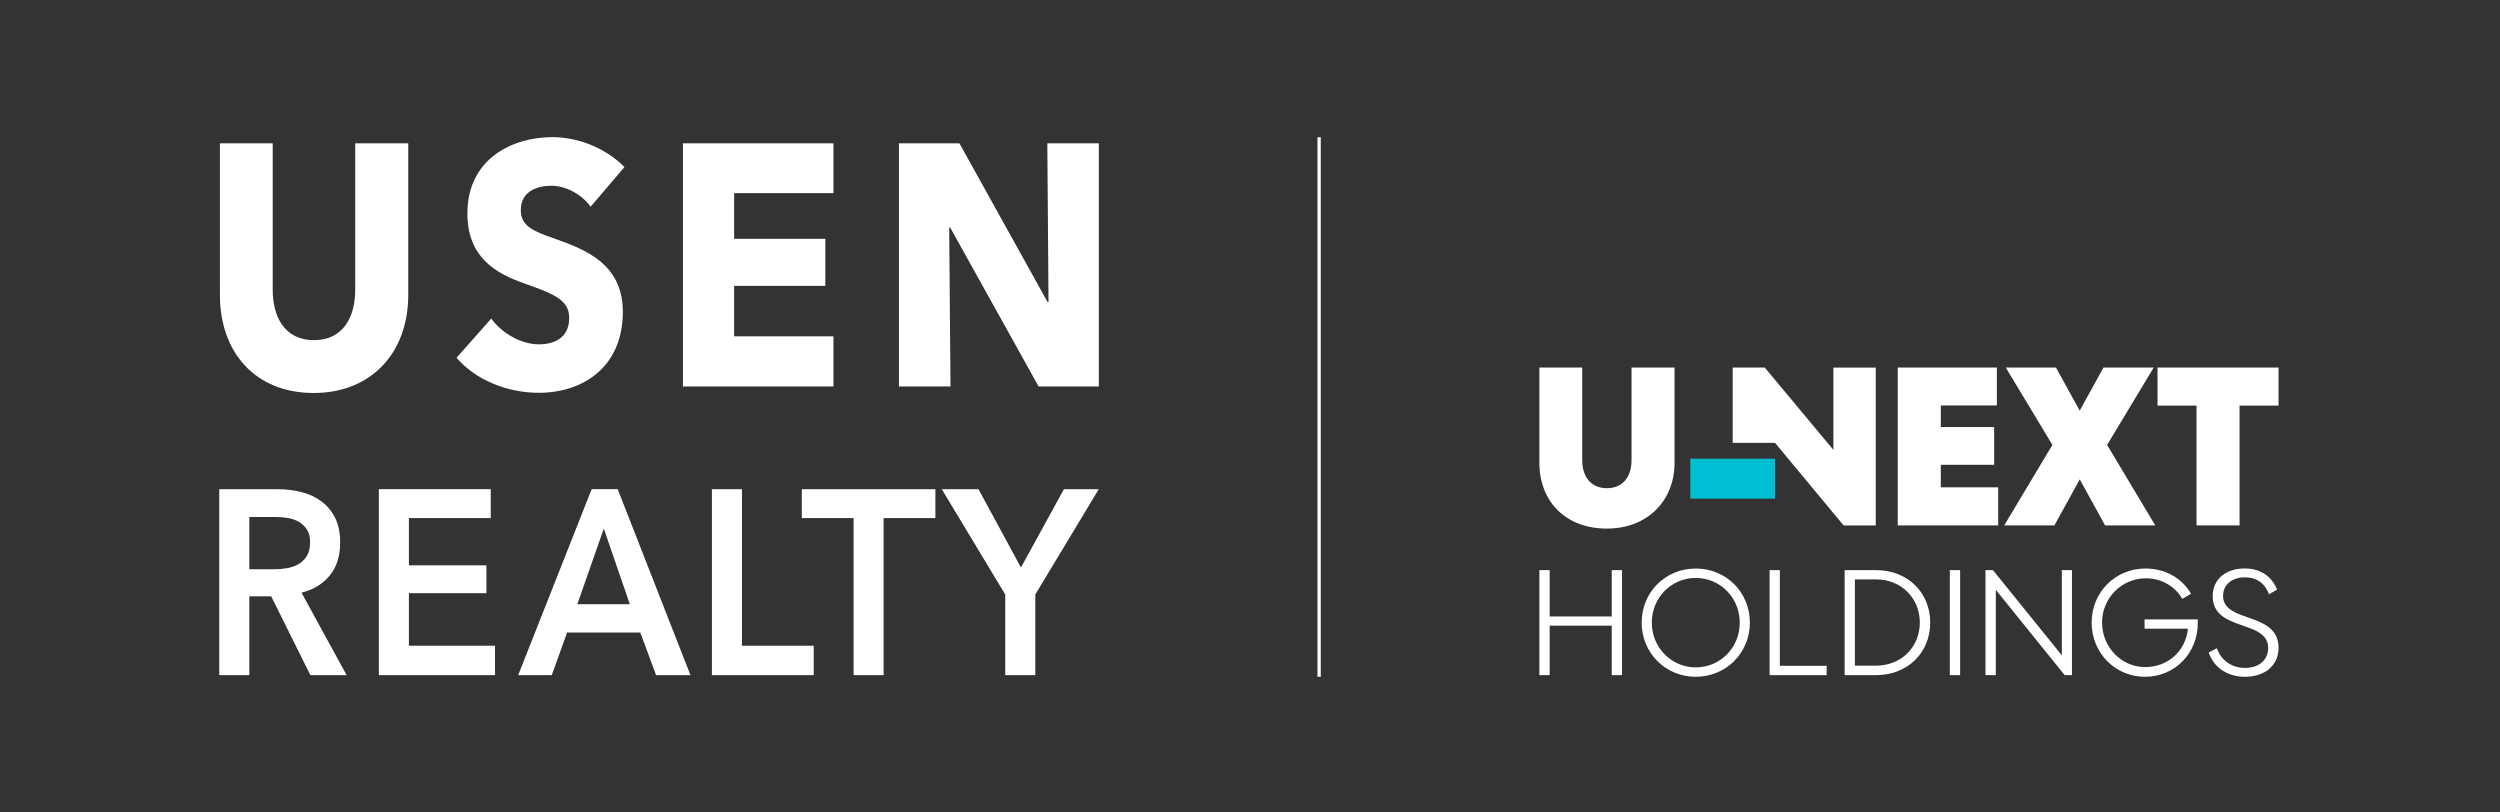 <svg width="240" height="78" viewBox="0 0 240 78" fill="none" xmlns="http://www.w3.org/2000/svg">
<rect x="0" y="0" width="240" height="78" fill="#333333" stroke="none"/>
<path d="M170.405 44.034H162.27V47.869H170.405V44.034Z" fill="#00BFD3"/>
<path d="M30.107 37.726C24.566 37.726 21.112 33.903 21.112 28.299V13.76H26.181V27.841C26.181 30.343 27.279 32.655 30.141 32.655C33.003 32.655 34.101 30.348 34.101 27.841V13.76H39.192V28.299C39.192 33.903 35.62 37.726 30.107 37.726ZM59.94 16.033C58.097 14.155 55.418 13.165 53.034 13.165C49.103 13.165 44.87 15.306 44.87 20.486C44.87 24.704 47.584 26.227 50.263 27.183C53.034 28.173 54.644 28.734 54.644 30.514C54.644 32.392 53.273 33.056 51.72 33.056C50.053 33.056 48.175 31.997 47.163 30.583L43.829 34.344C45.672 36.49 48.71 37.709 51.72 37.709C55.89 37.709 59.792 35.305 59.792 29.93C59.792 25.283 56.1 23.926 53.239 22.907C51.242 22.215 49.996 21.722 49.996 20.171C49.996 18.322 51.629 17.83 52.943 17.83C54.257 17.83 55.833 18.62 56.698 19.845L59.94 16.05V16.033ZM80.012 37.102V32.289H70.477V27.441H79.232V22.924H70.477V18.54H80.012V13.76H65.561V37.102H80.012ZM105.487 37.102V13.76H100.543L100.657 28.992H100.566L92.107 13.76H86.298V37.102H91.248L91.122 21.837H91.213L99.707 37.102H105.487ZM21.05 64.812H23.934V57.251H26.039L29.794 64.812H33.276L28.946 56.896C30.09 56.61 30.994 56.06 31.66 55.242C32.326 54.429 32.656 53.37 32.656 52.076C32.656 51.138 32.491 50.336 32.155 49.684C31.819 49.026 31.37 48.499 30.812 48.098C30.255 47.692 29.618 47.406 28.901 47.228C28.184 47.051 27.444 46.965 26.682 46.965H21.05V64.818V64.812ZM23.934 54.652V49.632H26.546C26.91 49.632 27.291 49.666 27.678 49.735C28.064 49.804 28.412 49.93 28.719 50.113C29.026 50.296 29.276 50.548 29.475 50.857C29.674 51.166 29.771 51.567 29.771 52.053C29.771 52.592 29.663 53.032 29.453 53.376C29.236 53.719 28.969 53.982 28.639 54.171C28.309 54.354 27.939 54.48 27.53 54.549C27.114 54.618 26.705 54.652 26.295 54.652H23.934ZM36.37 64.812H47.521V61.99H39.255V56.947H46.696V54.274H39.255V49.735H47.111V46.959H36.37V64.812ZM49.746 64.812H52.971L54.439 60.725H61.471L62.984 64.812H66.284L59.298 46.959H56.8L49.746 64.812ZM55.423 58.006L57.966 50.743L60.464 58.006H55.423ZM68.338 64.812H78.117V61.99H71.228V46.965H68.343V64.818L68.338 64.812ZM81.94 64.812H84.825V49.735H89.797V46.965H76.974V49.735H81.946V64.812H81.94ZM96.504 64.812H99.389V57.073L105.482 46.965H102.136L98.012 54.48L93.938 46.965H90.411L96.504 57.073V64.812ZM126.48 64.972H126.793V13.171H126.48V64.972ZM207.123 35.282V38.94H210.866V50.439H214.997V38.94H218.74V35.282H207.117H207.123ZM201.934 35.282L199.653 39.421L197.372 35.282H192.553L197.03 42.712L192.405 50.439H197.224L199.659 46.02L202.088 50.439H206.907L202.282 42.712L206.759 35.282H201.94H201.934ZM182.182 35.282V50.439H191.825V46.782H186.318V44.618H191.438V41.001H186.318V38.923H191.7V35.282H182.188H182.182ZM176.004 35.282V43.187L169.416 35.282H166.338V42.517H170.406L176.993 50.445H180.071V35.288H176.004V35.282ZM154.26 50.743C150.255 50.743 147.78 48.104 147.78 44.418V35.282H151.893V44.16C151.893 45.826 152.775 46.867 154.26 46.867C155.745 46.867 156.627 45.826 156.627 44.16V35.282H160.757V44.418C160.757 48.058 158.174 50.743 154.26 50.743ZM212.033 62.637C212.505 64.034 213.779 64.972 215.509 64.972C217.426 64.972 218.74 63.891 218.74 62.179C218.74 58.682 213.415 59.844 213.415 57.211C213.415 56.129 214.246 55.425 215.52 55.425C216.652 55.425 217.437 56.003 217.824 57.05L218.598 56.604C218.08 55.293 216.982 54.572 215.48 54.572C213.762 54.572 212.419 55.534 212.419 57.234C212.419 60.674 217.744 59.455 217.744 62.202C217.744 63.352 216.874 64.12 215.514 64.12C214.24 64.12 213.222 63.387 212.823 62.231L212.038 62.637H212.033ZM200.797 59.758C200.797 62.683 203.061 64.972 205.923 64.972C208.784 64.972 210.986 62.711 210.986 59.832V59.46H205.877V60.353H210.041C209.842 62.425 208.198 64.039 205.923 64.039C203.647 64.039 201.798 62.11 201.798 59.764C201.798 57.417 203.675 55.516 206.008 55.516C207.51 55.516 208.813 56.295 209.501 57.491L210.343 56.999C209.473 55.516 207.897 54.578 205.962 54.578C203.072 54.578 200.797 56.856 200.797 59.764M190.607 64.812H191.597V56.621L198.208 64.812H198.908V54.732H197.935V62.912L191.324 54.732H190.607V64.812ZM188.173 54.732H187.183V64.812H188.173V54.732ZM178.069 63.908V55.625H180.128C182.489 55.625 184.304 57.4 184.304 59.769C184.304 62.139 182.489 63.902 180.128 63.902H178.069V63.908ZM180.117 64.812C183.092 64.812 185.3 62.694 185.3 59.769C185.3 56.844 183.092 54.732 180.117 54.732H177.085V64.812H180.117ZM169.882 54.732V64.812H175.361V63.919H170.866V54.732H169.876H169.882ZM158.572 59.775C158.572 57.371 160.45 55.482 162.794 55.482C165.137 55.482 167.015 57.371 167.015 59.775C167.015 62.179 165.143 64.068 162.794 64.068C160.444 64.068 158.572 62.15 158.572 59.775ZM157.599 59.775C157.599 62.683 159.892 64.972 162.794 64.972C165.695 64.972 167.988 62.683 167.988 59.775C167.988 56.867 165.723 54.578 162.794 54.578C159.864 54.578 157.599 56.867 157.599 59.775ZM148.77 64.812V60.061H154.726V64.812H155.716V54.732H154.726V59.18H148.77V54.732H147.78V64.812H148.77Z" fill="white"/>
</svg>
